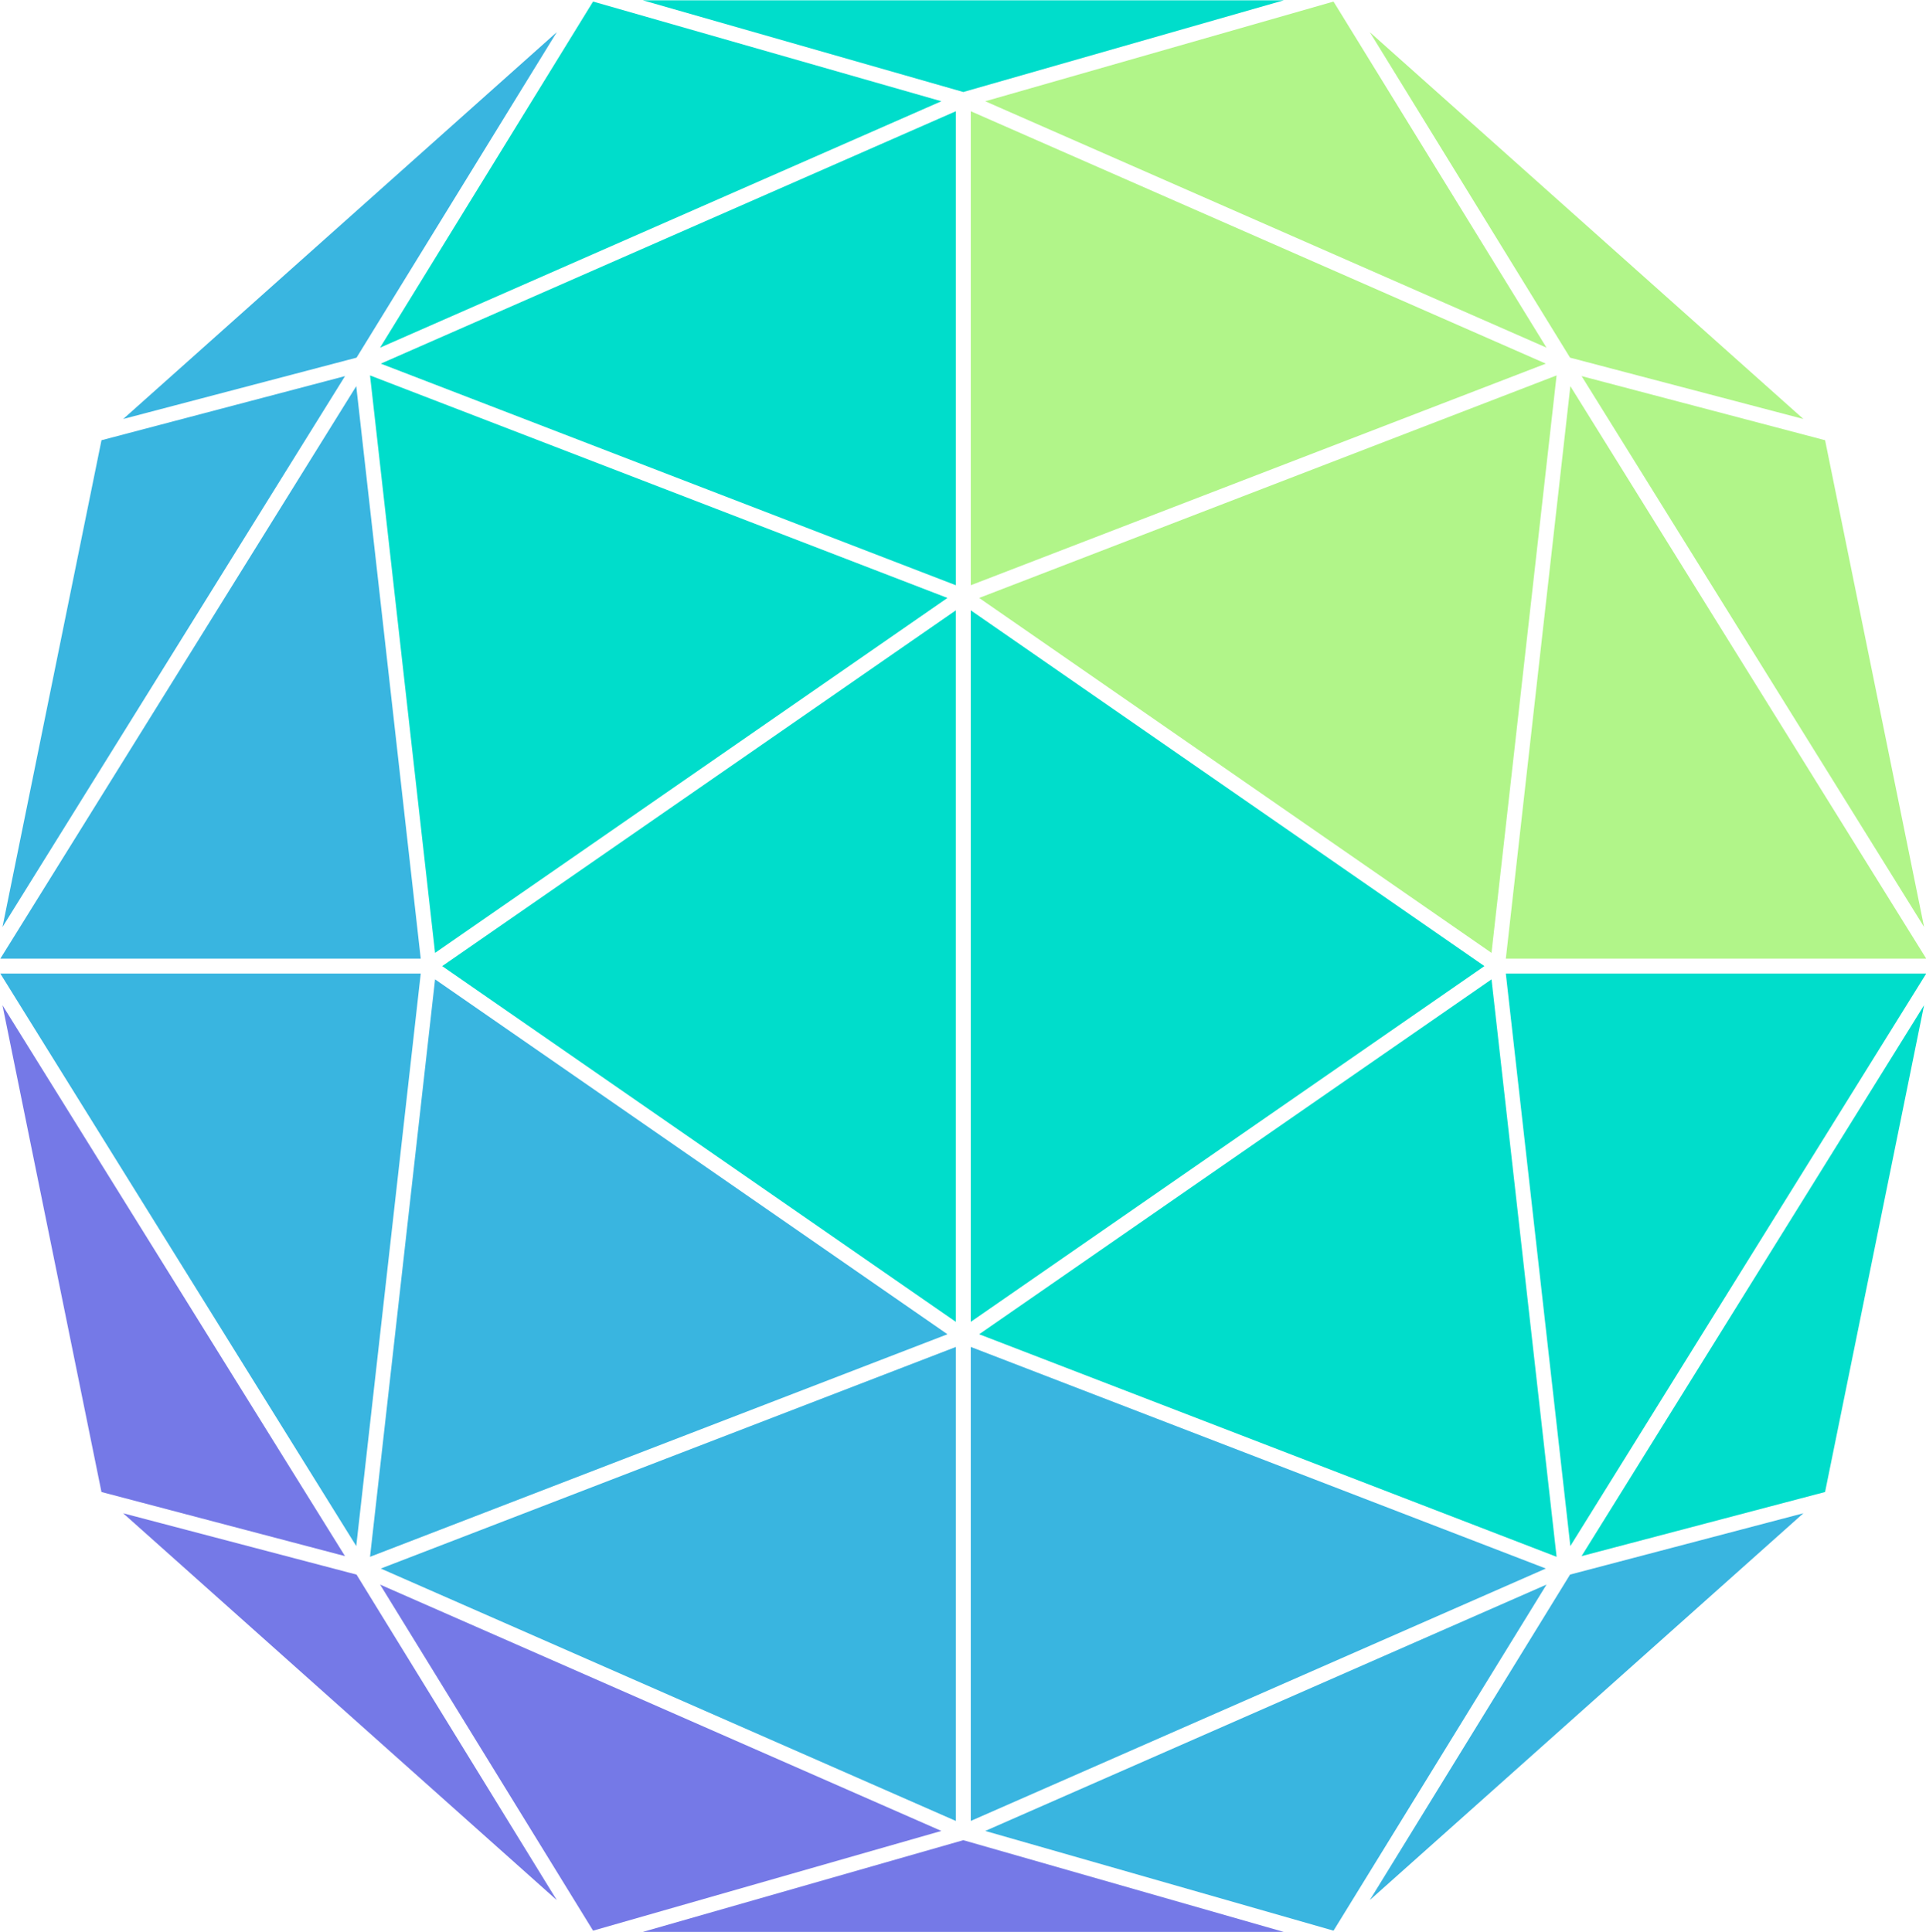 <?xml version="1.0" encoding="UTF-8" standalone="no"?>
<svg
   height="100.302"
   id="svg158"
   inkscape:export-filename="inventr_logo_text.png"
   inkscape:export-xdpi="200"
   inkscape:export-ydpi="200"
   inkscape:version="1.4.2 (f4327f4, 2025-05-13)"
   sodipodi:docname="logo_sphere_no_edge.svg"
   version="1.1"
   viewBox="-500 -500 100 100.302"
   width="100"
   xml:space="preserve"
   xmlns:inkscape="http://www.inkscape.org/namespaces/inkscape"
   xmlns:sodipodi="http://sodipodi.sourceforge.net/DTD/sodipodi-0.dtd"
   xmlns="http://www.w3.org/2000/svg"
   xmlns:svg="http://www.w3.org/2000/svg"><sodipodi:namedview
   id="namedview53"
   pagecolor="#505050"
   bordercolor="#eeeeee"
   borderopacity="1"
   inkscape:showpageshadow="0"
   inkscape:pageopacity="0"
   inkscape:pagecheckerboard="0"
   inkscape:deskcolor="#505050"
   showgrid="false"
   inkscape:zoom="8.2251836"
   inkscape:cx="49.968489"
   inkscape:cy="50.150856"
   inkscape:window-width="1920"
   inkscape:window-height="1027"
   inkscape:window-x="-8"
   inkscape:window-y="-8"
   inkscape:window-maximized="1"
   inkscape:current-layer="layer3" />
	<defs
   id="defs2" />
	
	
	
	
	
	
	
	
	
	
	
	
	
	
	
	
	
	
	
	
	
	
	
	
	
	
	
	
	
	
	
	
	
	
	
	
	
	
	
	
	
	
	
	
	
	
	
	
<g
   inkscape:groupmode="layer"
   id="layer3"
   inkscape:label="logo_no_edge"
   style="display:inline"
   transform="translate(-725.788,-482.846)"><g
     id="g1"
     transform="matrix(1.023,0,0,1.023,681.641,436.048)"
     style="display:inline"><path
       id="path1063-9"
       style="display:inline;fill:#39b5e0;fill-opacity:1;stroke:none;stroke-width:0.1;stroke-linecap:round;stroke-linejoin:round;stroke-dasharray:none"
       d="m -439.352,-421.746 c 3.948,-1.038 7.896,-2.076 11.844,-3.113 3.387,-5.507 6.775,-11.014 10.162,-16.521 -7.335,6.545 -14.671,13.09 -22.006,19.635 z" /><path
       id="path1191-4"
       style="display:inline;fill:#00ddcb;fill-opacity:1;stroke:none;stroke-width:0.1;stroke-linecap:round;stroke-linejoin:round;stroke-dasharray:none"
       d="m -426.312,-425.367 c 9.495,-4.169 18.991,-8.337 28.486,-12.506 -5.893,-1.687 -11.785,-3.374 -17.678,-5.061 -3.603,5.855 -7.206,11.711 -10.809,17.566 z" /><path
       id="path1193-8"
       style="display:inline;fill:#39b5e0;fill-opacity:1;stroke:none;stroke-width:0.1;stroke-linecap:round;stroke-linejoin:round;stroke-dasharray:none"
       d="m -440.453,-420.668 c -1.675,8.236 -3.35,16.473 -5.025,24.709 5.795,-9.321 11.59,-18.642 17.385,-27.963 -4.12,1.085 -8.24,2.169 -12.359,3.254 z" /><path
       id="path1195-8"
       style="display:inline;fill:#00ddcb;fill-opacity:1;stroke:none;stroke-width:0.1;stroke-linecap:round;stroke-linejoin:round;stroke-dasharray:none"
       d="m -396.713,-438.342 c 5.421,-1.551 10.842,-3.103 16.264,-4.654 -10.842,0 -21.685,0 -32.527,0 5.421,1.551 10.842,3.103 16.264,4.654 z" /><path
       id="path1197-2"
       style="display:inline;fill:#b1f589;fill-opacity:1;stroke:none;stroke-width:0.1;stroke-linecap:round;stroke-linejoin:round;stroke-dasharray:none"
       d="m -365.918,-424.859 c 3.947,1.038 7.895,2.076 11.842,3.113 -7.335,-6.544 -14.669,-13.089 -22.004,-19.633 3.387,5.507 6.775,11.013 10.162,16.52 z" /><path
       id="path1199-4"
       style="display:inline;fill:#00ddcb;fill-opacity:1;stroke:none;stroke-width:0.1;stroke-linecap:round;stroke-linejoin:round;stroke-dasharray:none"
       d="m -426.277,-424.555 c 9.729,3.749 19.457,7.499 29.186,11.248 0,-8.02 0,-16.039 0,-24.059 -9.729,4.27 -19.457,8.54 -29.186,12.811 z" /><path
       id="path1201-5"
       style="display:inline;fill:#b1f589;fill-opacity:1;stroke:none;stroke-width:0.1;stroke-linecap:round;stroke-linejoin:round;stroke-dasharray:none"
       d="m -395.6,-437.873 c 9.495,4.169 18.991,8.337 28.486,12.506 -3.603,-5.855 -7.206,-11.711 -10.809,-17.566 -5.893,1.687 -11.785,3.374 -17.678,5.061 z" /><path
       id="path1203-51"
       style="display:inline;fill:#b1f589;fill-opacity:1;stroke:none;stroke-width:0.1;stroke-linecap:round;stroke-linejoin:round;stroke-dasharray:none"
       d="m -396.334,-413.307 c 9.729,-3.749 19.457,-7.499 29.186,-11.248 -9.729,-4.27 -19.457,-8.54 -29.186,-12.811 0,8.02 0,16.039 0,24.059 z" /><path
       id="path1205-7"
       style="display:inline;fill:#39b5e0;fill-opacity:1;stroke:none;stroke-width:0.1;stroke-linecap:round;stroke-linejoin:round;stroke-dasharray:none"
       d="m -445.588,-394.354 c 7.113,0 14.225,0 21.338,0 -1.091,-9.686 -2.182,-19.371 -3.273,-29.057 -6.021,9.686 -12.043,19.371 -18.064,29.057 z" /><path
       id="path1207-1"
       style="display:inline;fill:#b1f589;fill-opacity:1;stroke:none;stroke-width:0.1;stroke-linecap:round;stroke-linejoin:round;stroke-dasharray:none"
       d="m -347.949,-395.959 c -1.675,-8.236 -3.35,-16.473 -5.025,-24.709 -4.119,-1.085 -8.238,-2.169 -12.357,-3.254 5.794,9.321 11.589,18.642 17.383,27.963 z" /><path
       id="path1209-1"
       style="display:inline;fill:#b1f589;fill-opacity:1;stroke:none;stroke-width:0.1;stroke-linecap:round;stroke-linejoin:round;stroke-dasharray:none"
       d="m -369.178,-394.354 c 7.113,0 14.225,0 21.338,0 -6.021,-9.686 -12.042,-19.371 -18.062,-29.057 -1.092,9.686 -2.184,19.371 -3.275,29.057 z" /><path
       id="path1211-5"
       style="display:inline;fill:#39b5e0;fill-opacity:1;stroke:none;stroke-width:0.1;stroke-linecap:round;stroke-linejoin:round;stroke-dasharray:none"
       d="m -427.523,-364.539 c 1.091,-9.686 2.182,-19.371 3.273,-29.057 -7.113,0 -14.225,0 -21.338,0 6.021,9.686 12.043,19.371 18.064,29.057 z" /><path
       id="path1213-27"
       style="display:inline;fill:#7579e7;fill-opacity:1;stroke:none;stroke-width:0.1;stroke-linecap:round;stroke-linejoin:round;stroke-dasharray:none"
       d="m -440.453,-367.281 c 4.12,1.085 8.24,2.169 12.359,3.254 -5.795,-9.321 -11.59,-18.642 -17.385,-27.963 1.675,8.236 3.35,16.473 5.025,24.709 z" /><path
       id="path1215-6"
       style="display:inline;fill:#00ddcb;fill-opacity:1;stroke:none;stroke-width:0.1;stroke-linecap:round;stroke-linejoin:round;stroke-dasharray:none"
       d="m -365.902,-364.539 c 6.021,-9.686 12.042,-19.371 18.062,-29.057 -7.113,0 -14.225,0 -21.338,0 1.092,9.686 2.184,19.371 3.275,29.057 z" /><path
       id="path1217-1"
       style="display:inline;fill:#00ddcb;fill-opacity:1;stroke:none;stroke-width:0.1;stroke-linecap:round;stroke-linejoin:round;stroke-dasharray:none"
       d="m -365.332,-364.027 c 4.119,-1.085 8.238,-2.169 12.357,-3.254 1.675,-8.236 3.35,-16.473 5.025,-24.709 -5.794,9.321 -11.589,18.642 -17.383,27.963 z" /><path
       id="path1219-4"
       style="display:inline;fill:#7579e7;fill-opacity:1;stroke:none;stroke-width:0.1;stroke-linecap:round;stroke-linejoin:round;stroke-dasharray:none"
       d="m -417.346,-346.568 c -3.387,-5.507 -6.775,-11.014 -10.162,-16.521 -3.948,-1.038 -7.896,-2.076 -11.844,-3.113 7.335,6.545 14.671,13.09 22.006,19.635 z" /><path
       id="path1221-2"
       style="display:inline;fill:#39b5e0;fill-opacity:1;stroke:none;stroke-width:0.1;stroke-linecap:round;stroke-linejoin:round;stroke-dasharray:none"
       d="m -365.918,-363.09 c -3.387,5.507 -6.775,11.013 -10.162,16.52 7.335,-6.544 14.669,-13.089 22.004,-19.633 -3.947,1.038 -7.895,2.076 -11.842,3.113 z" /><path
       id="path1223-3"
       style="display:inline;fill:#7579e7;fill-opacity:1;stroke:none;stroke-width:0.1;stroke-linecap:round;stroke-linejoin:round;stroke-dasharray:none"
       d="m -412.977,-344.953 c 10.842,-10e-6 21.685,0 32.527,0 -5.421,-1.552 -10.842,-3.104 -16.264,-4.656 -5.421,1.552 -10.842,3.104 -16.264,4.656 z" /><path
       id="path1225-2"
       style="display:inline;fill:#7579e7;fill-opacity:1;stroke:none;stroke-width:0.1;stroke-linecap:round;stroke-linejoin:round;stroke-dasharray:none"
       d="m -415.504,-345.016 c 5.893,-1.688 11.785,-3.375 17.678,-5.062 -9.495,-4.168 -18.991,-8.336 -28.486,-12.504 3.603,5.855 7.206,11.711 10.809,17.566 z" /><path
       id="path1227-2"
       style="display:inline;fill:#39b5e0;fill-opacity:1;stroke:none;stroke-width:0.1;stroke-linecap:round;stroke-linejoin:round;stroke-dasharray:none"
       d="m -395.6,-350.078 c 5.893,1.688 11.785,3.375 17.678,5.062 3.603,-5.855 7.206,-11.711 10.809,-17.566 -9.495,4.168 -18.991,8.336 -28.486,12.504 z" /><path
       id="path1229-1"
       style="display:inline;fill:#39b5e0;fill-opacity:1;stroke:none;stroke-width:0.1;stroke-linecap:round;stroke-linejoin:round;stroke-dasharray:none"
       d="m -426.277,-363.396 c 9.729,4.27 19.457,8.54 29.186,12.811 0,-8.02 0,-16.039 0,-24.059 -9.729,3.749 -19.457,7.499 -29.186,11.248 z" /><path
       id="path1231-6"
       style="display:inline;fill:#39b5e0;fill-opacity:1;stroke:none;stroke-width:0.1;stroke-linecap:round;stroke-linejoin:round;stroke-dasharray:none"
       d="m -396.334,-350.586 c 9.729,-4.27 19.457,-8.54 29.186,-12.811 -9.729,-3.749 -19.457,-7.499 -29.186,-11.248 0,8.02 0,16.039 0,24.059 z" /><path
       id="path1233-8"
       style="display:inline;fill:#00ddcb;fill-opacity:1;stroke:none;stroke-width:0.1;stroke-linecap:round;stroke-linejoin:round;stroke-dasharray:none"
       d="m -423.523,-394.646 c 8.669,-6.005 17.337,-12.01 26.006,-18.016 -9.769,-3.765 -19.538,-7.53 -29.307,-11.295 1.1,9.77 2.201,19.54 3.301,29.311 z" /><path
       id="path1235-5"
       style="display:inline;fill:#b1f589;fill-opacity:1;stroke:none;stroke-width:0.1;stroke-linecap:round;stroke-linejoin:round;stroke-dasharray:none"
       d="m -395.908,-412.662 c 8.668,6.005 17.336,12.01 26.004,18.016 1.101,-9.77 2.202,-19.54 3.303,-29.311 -9.769,3.765 -19.538,7.53 -29.307,11.295 z" /><path
       id="path1237-7"
       style="display:inline;fill:#39b5e0;fill-opacity:1;stroke:none;stroke-width:0.1;stroke-linecap:round;stroke-linejoin:round;stroke-dasharray:none"
       d="m -426.824,-363.992 c 9.769,-3.766 19.538,-7.531 29.307,-11.297 -8.669,-6.005 -17.337,-12.009 -26.006,-18.014 -1.1,9.77 -2.201,19.54 -3.301,29.311 z" /><path
       id="path1239-6"
       style="display:inline;fill:#00ddcb;fill-opacity:1;stroke:none;stroke-width:0.1;stroke-linecap:round;stroke-linejoin:round;stroke-dasharray:none"
       d="m -395.908,-375.289 c 9.769,3.766 19.538,7.531 29.307,11.297 -1.101,-9.77 -2.202,-19.54 -3.303,-29.311 -8.668,6.005 -17.336,12.009 -26.004,18.014 z" /><path
       id="path1241-1"
       style="display:inline;fill:#00ddcb;fill-opacity:1;stroke:none;stroke-width:0.1;stroke-linecap:round;stroke-linejoin:round;stroke-dasharray:none"
       d="m -423.162,-393.975 c 8.69,6.019 17.38,12.038 26.07,18.057 0,-12.038 0,-24.077 0,-36.115 -8.69,6.02 -17.38,12.039 -26.07,18.059 z" /><path
       id="path1243-89"
       style="display:inline;fill:#00ddcb;fill-opacity:1;stroke:none;stroke-width:0.1;stroke-linecap:round;stroke-linejoin:round;stroke-dasharray:none"
       d="m -396.334,-375.918 c 8.69,-6.019 17.38,-12.038 26.07,-18.057 -8.69,-6.02 -17.38,-12.039 -26.07,-18.059 0,12.038 0,24.077 0,36.115 z" /></g></g></svg>
